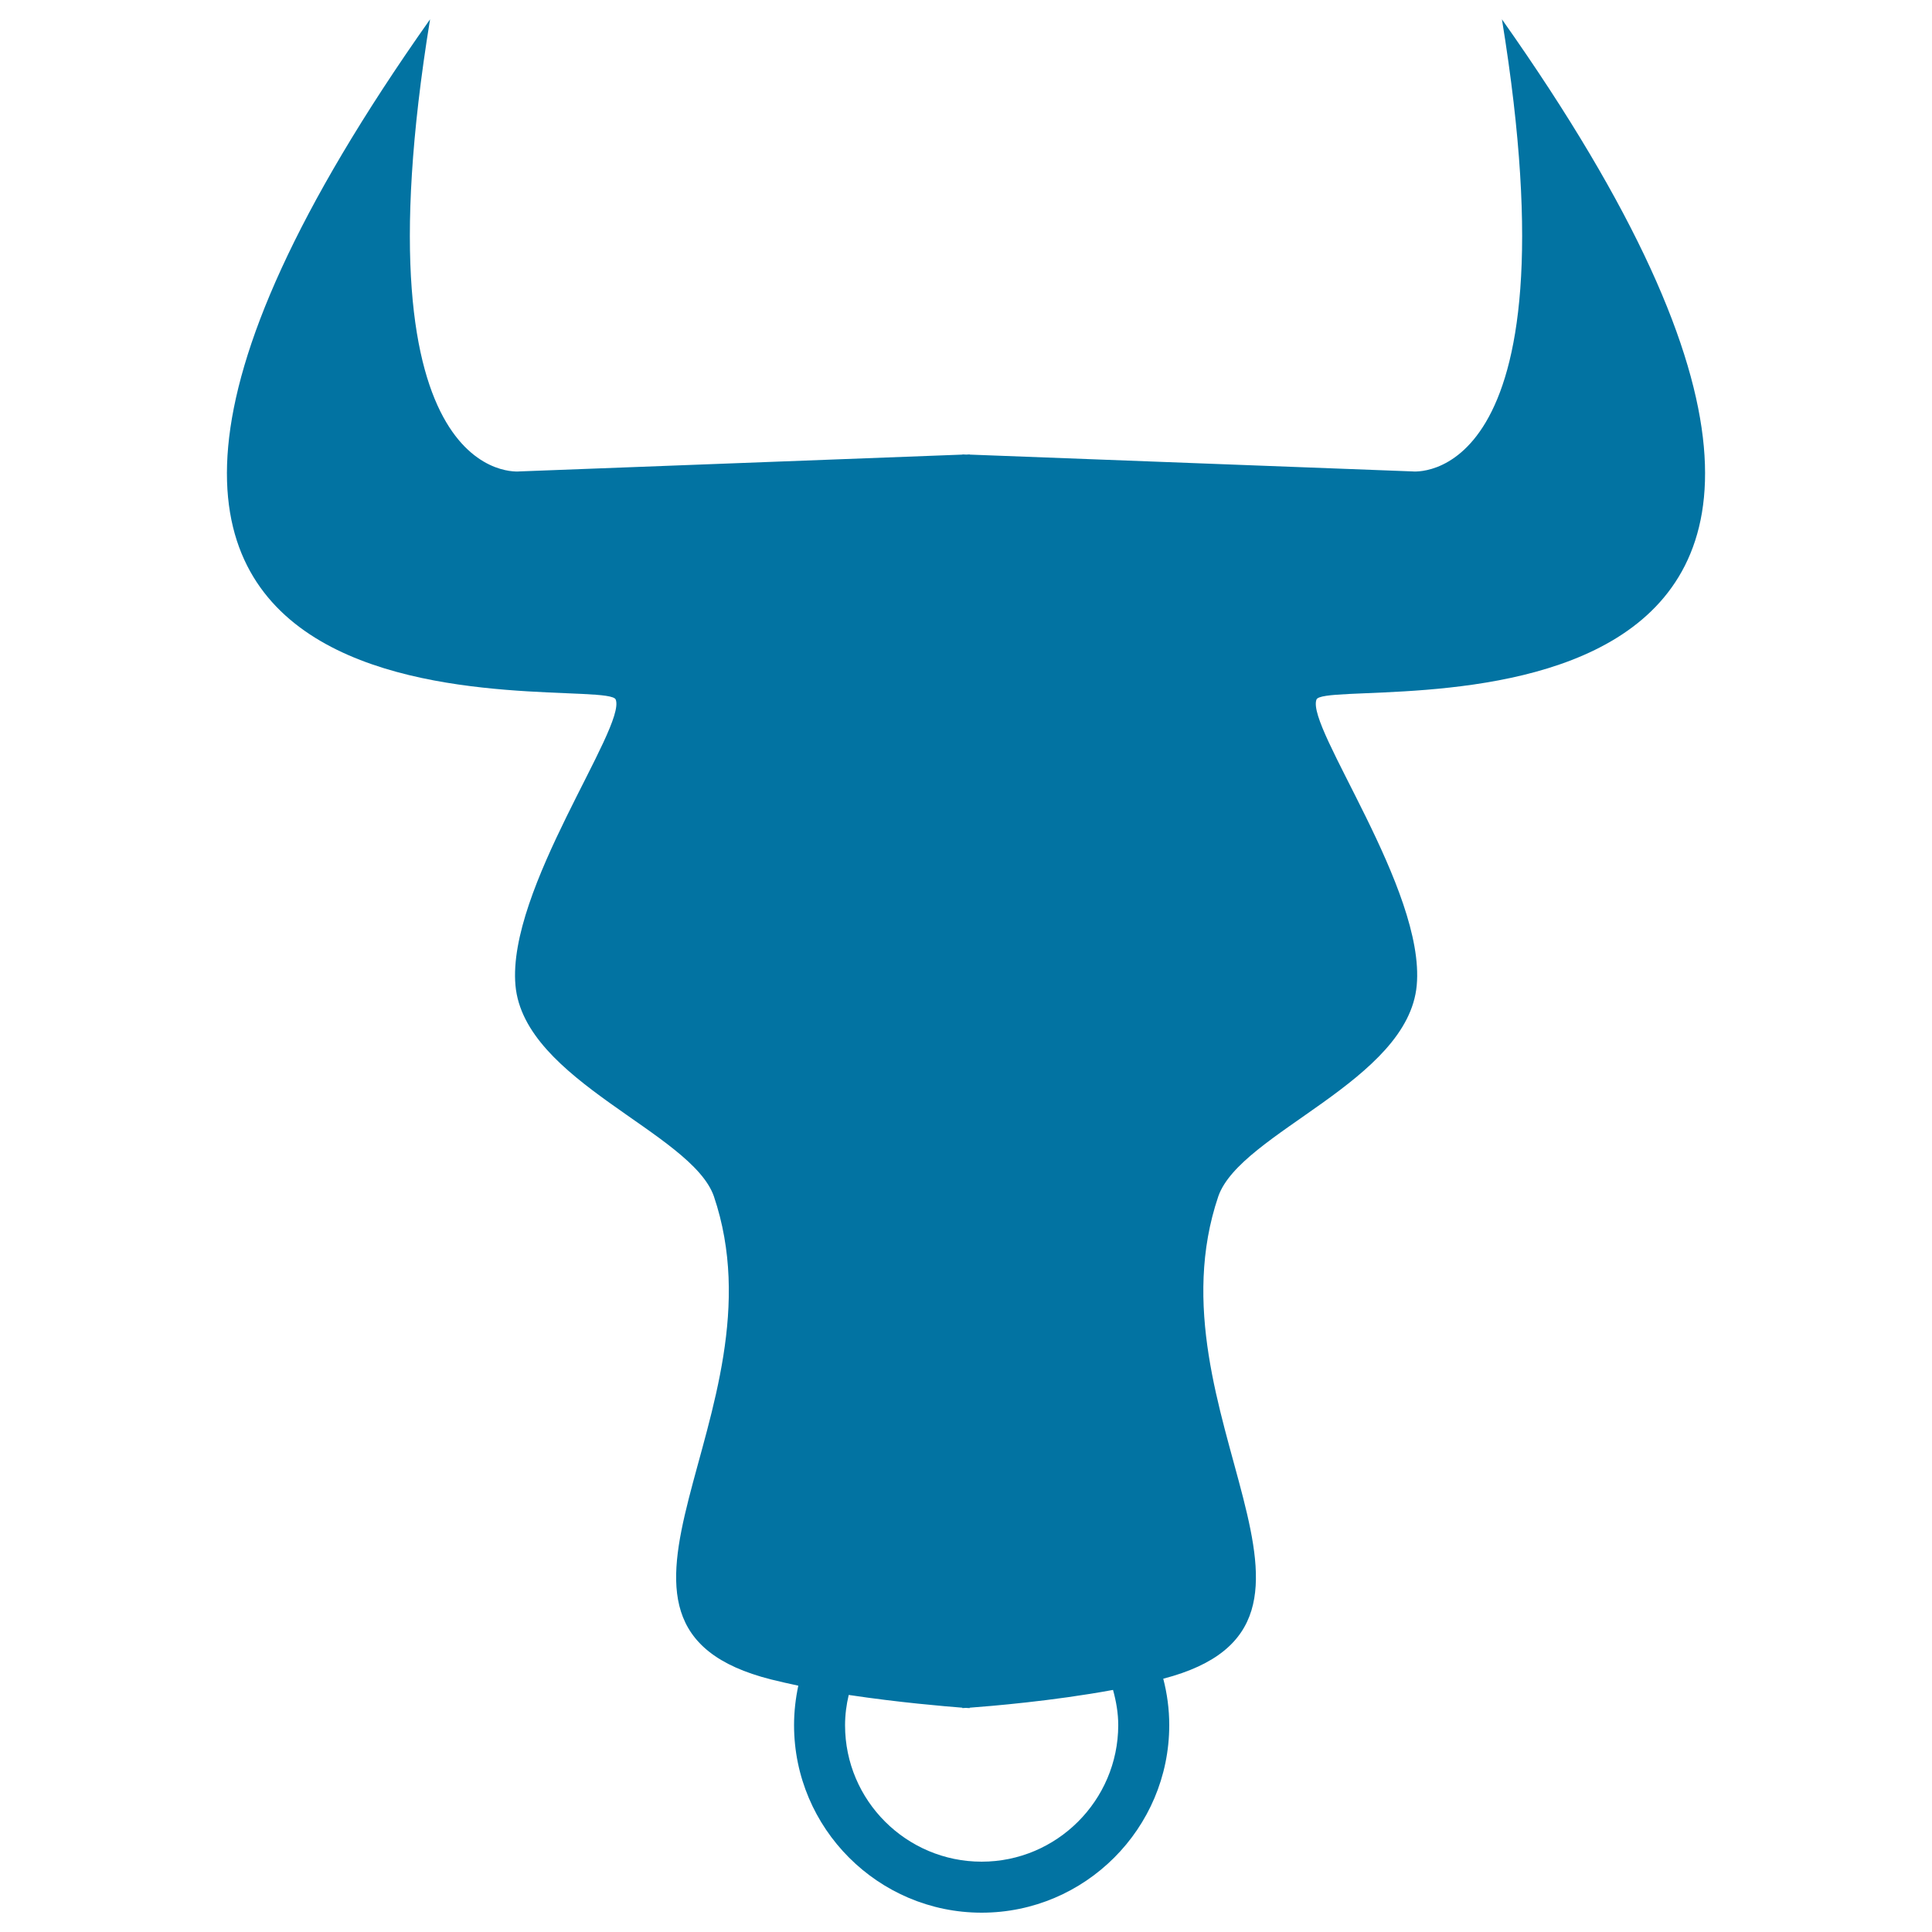 <svg xmlns="http://www.w3.org/2000/svg" viewBox="0 0 1000 1000" style="fill:#0273a2">
<title>Taurus Zodiac Symbol Of Bull Head Front SVG icon</title>
<g><path d="M777.4,10C817.1,253.9,731,244,731,244l-229.1-8.7v-0.1l-1.8,0.1l-1.9-0.1v0.1L269,244c0,0-86.1,9.9-46.4-234c-281.4,398.4,90.5,337.7,96.1,352.1c5.5,14.4-56.3,98.3-51.9,147.9c4.4,49.6,91.1,76.1,102.7,109.2c38.1,112.6-82.8,221.8,29.7,250.1c4.5,1.1,9.2,2.2,14,3.2c-1.4,6.6-2.2,13.4-2.2,20.4c0,53.5,43.6,97.1,97.1,97.1c53.5,0,97.1-43.6,97.1-97.1c0-8.3-1.1-16.3-3.1-24c110.3-28.7-9.5-137.6,28.5-249.7c11.6-33.1,98.2-59.6,102.7-109.2c4.5-49.6-57.4-133.5-51.9-147.9C686.9,347.7,1058.8,408.4,777.4,10z M508.1,963.6c-38.9,0-70.7-31.6-70.7-70.6c0-5.4,0.7-10.7,1.9-15.7c26,3.9,49.9,5.9,58.8,6.6v0.2c0,0,0.7,0,1.9-0.1c1.1,0.1,1.9,0.1,1.9,0.1v-0.2c10.6-0.8,42.7-3.4,74.2-9.2c1.6,5.8,2.7,11.9,2.7,18.3C578.7,931.9,547,963.6,508.1,963.6z"/></g>
</svg>